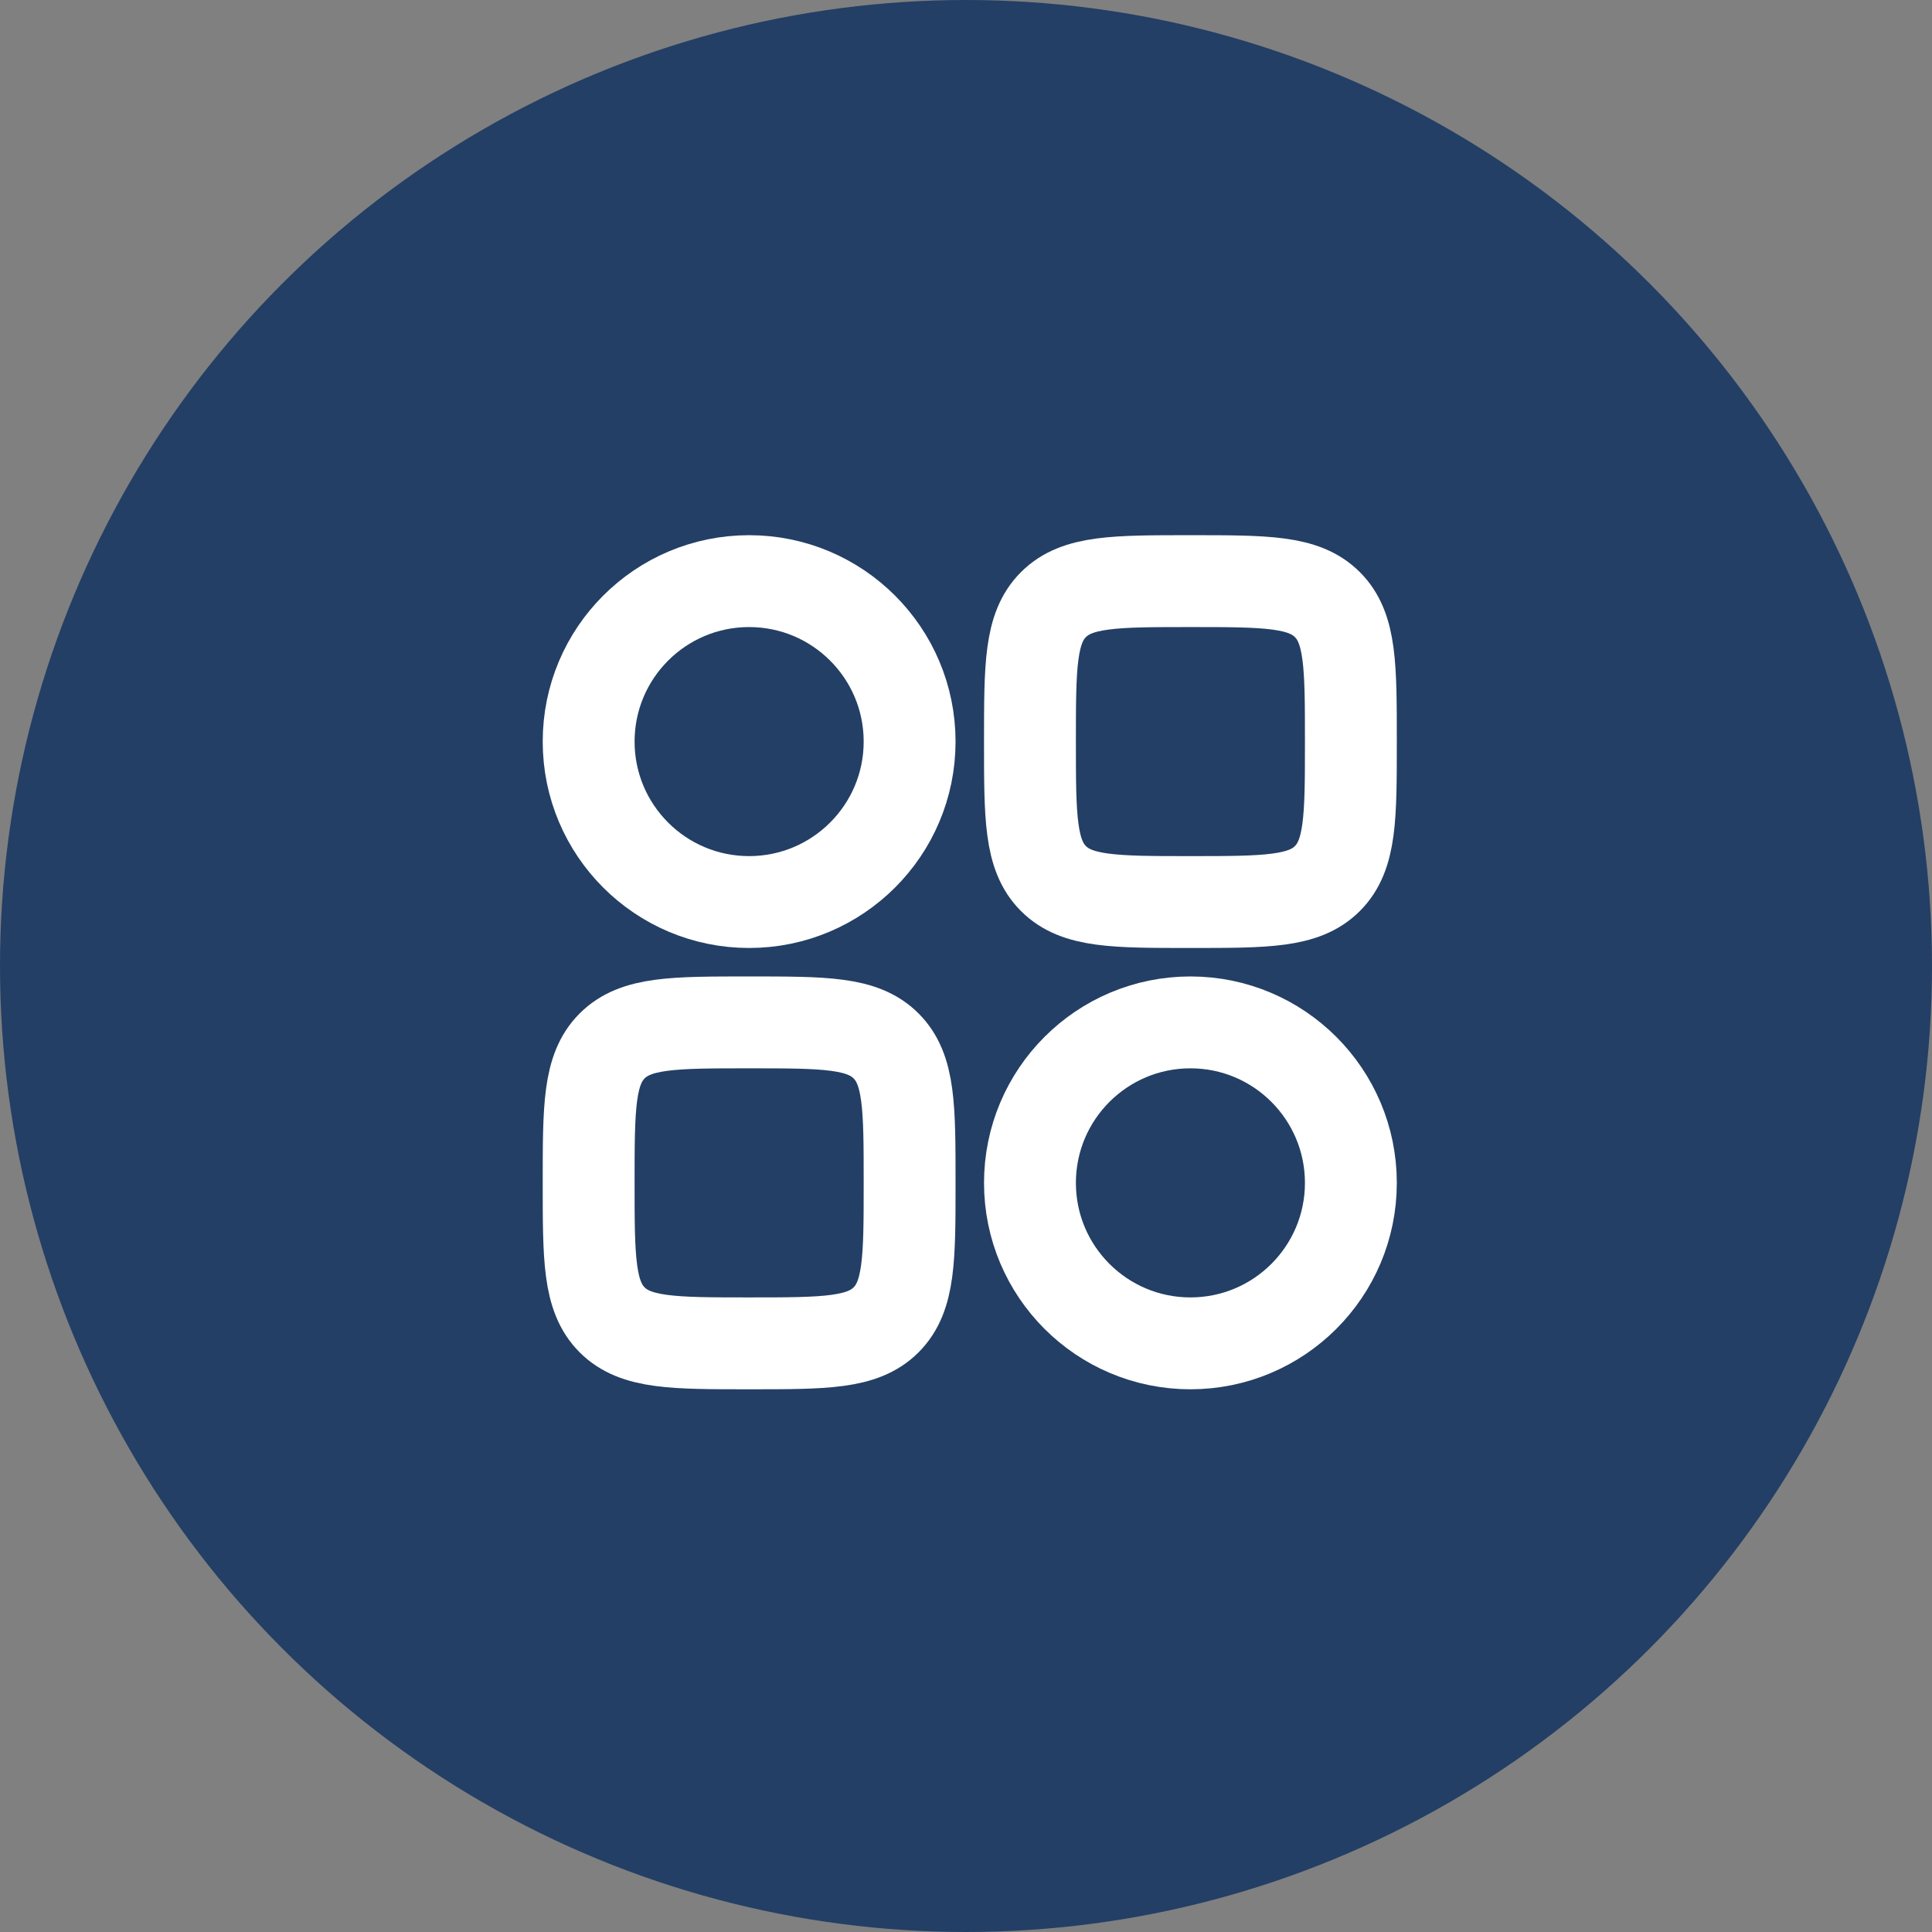 <svg width="38" height="38" viewBox="0 0 38 38" fill="none" xmlns="http://www.w3.org/2000/svg">
<rect x="0" y="0" width="38" height="38" fill="#808080" stroke="none"/>
<circle cx="19" cy="19" r="19" fill="#233F65"/>
<path d="M11.578 14.586C11.578 12.843 12.991 11.43 14.734 11.43C16.477 11.43 17.891 12.843 17.891 14.586C17.891 16.329 16.477 17.742 14.734 17.742C12.991 17.742 11.578 16.329 11.578 14.586Z" stroke="white" stroke-width="1.807"/>
<path d="M20.258 23.266C20.258 21.523 21.671 20.109 23.414 20.109C25.157 20.109 26.57 21.523 26.57 23.266C26.57 25.009 25.157 26.422 23.414 26.422C21.671 26.422 20.258 25.009 20.258 23.266Z" stroke="white" stroke-width="1.807"/>
<path d="M26.57 14.586C26.57 13.098 26.57 12.354 26.108 11.892C25.646 11.43 24.902 11.43 23.414 11.43C21.926 11.43 21.182 11.43 20.72 11.892C20.258 12.354 20.258 13.098 20.258 14.586C20.258 16.074 20.258 16.818 20.72 17.28C21.182 17.742 21.926 17.742 23.414 17.742C24.902 17.742 25.646 17.742 26.108 17.28C26.57 16.818 26.57 16.074 26.57 14.586Z" stroke="white" stroke-width="1.807"/>
<path d="M17.891 23.266C17.891 21.778 17.891 21.034 17.428 20.572C16.966 20.109 16.222 20.109 14.734 20.109C13.246 20.109 12.503 20.109 12.04 20.572C11.578 21.034 11.578 21.778 11.578 23.266C11.578 24.753 11.578 25.497 12.04 25.96C12.503 26.422 13.246 26.422 14.734 26.422C16.222 26.422 16.966 26.422 17.428 25.96C17.891 25.497 17.891 24.753 17.891 23.266Z" stroke="white" stroke-width="1.807"/>
</svg>
